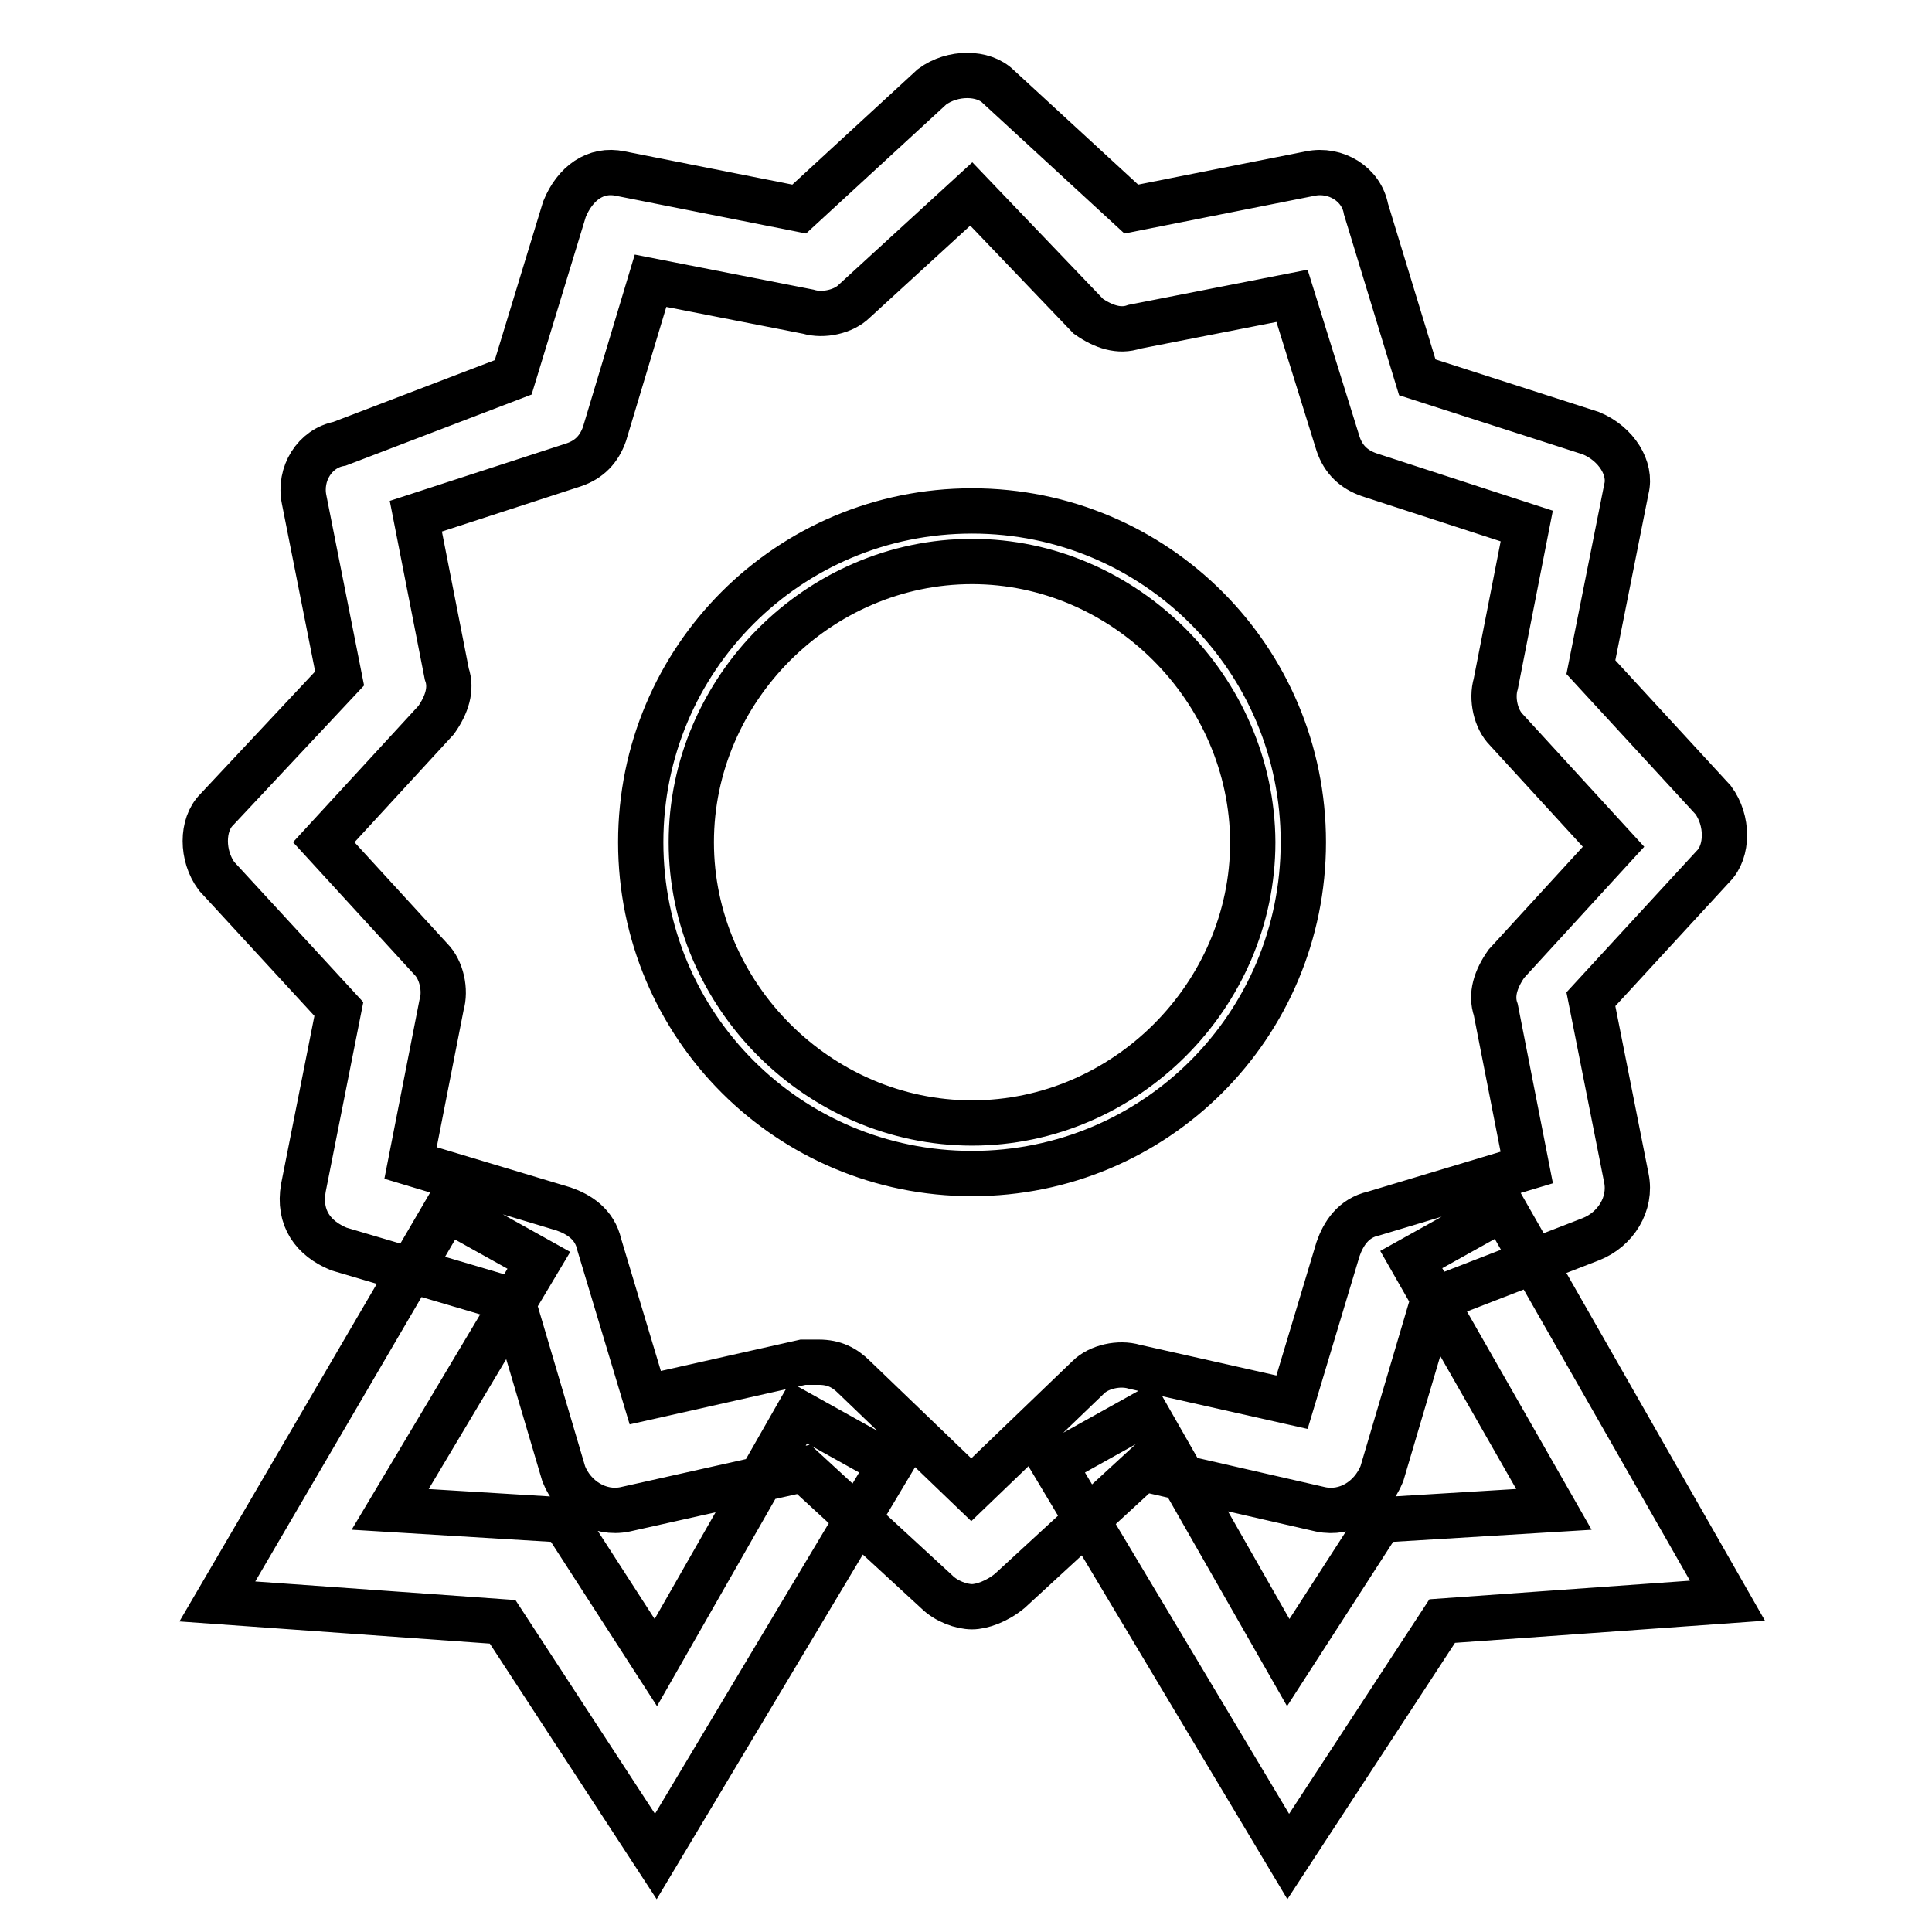<?xml version="1.0" encoding="utf-8"?>
<!-- Svg Vector Icons : http://www.onlinewebfonts.com/icon -->
<!DOCTYPE svg PUBLIC "-//W3C//DTD SVG 1.1//EN" "http://www.w3.org/Graphics/SVG/1.1/DTD/svg11.dtd">
<svg version="1.1" xmlns="http://www.w3.org/2000/svg" xmlns:xlink="http://www.w3.org/1999/xlink" x="0px" y="0px" viewBox="0 0 256 256" enable-background="new 0 0 256 256" xml:space="preserve">
<g> <path stroke-width="6" fill-opacity="0" stroke="#000000"  d="M170.7,246l-31.1-52l12.2-6.8l18.9,33.1l12.2-18.9l23-1.4l-18.9-33.1l12.2-6.8l29.7,52l-37.8,2.7L170.7,246 z M86.9,246l-20.3-31.1l-37.8-2.7l30.4-52l12.2,6.8L51.7,200l23,1.4l12.2,18.9l18.9-33.1l12.2,6.8L86.9,246z M128.8,212.9 c-1.4,0-3.4-0.7-4.7-2l-17.6-16.2L82.8,200c-3.4,0.7-6.8-1.4-8.1-4.7l-6.8-23l-23-6.8c-3.4-1.4-5.4-4.1-4.7-8.1l4.7-23.7 l-16.2-17.6c-2-2.7-2-6.8,0-8.8L45,89.9l-4.7-23.7c-0.7-3.4,1.4-6.8,4.7-7.4l23-8.8l6.8-22.3c1.4-3.4,4.1-5.4,7.4-4.7l23.7,4.7 l17.6-16.2c2.7-2,6.8-2,8.8,0l17.6,16.2l23.7-4.7c3.4-0.7,6.8,1.4,7.4,4.7l6.8,22.3l23,7.4c3.4,1.4,5.4,4.7,4.7,7.4l-4.7,23.6 l16.2,17.6c2,2.7,2,6.8,0,8.8l-16.2,17.6l4.7,23.7c0.7,3.4-1.4,6.8-4.7,8.1l-20.9,8.1l-6.8,23c-1.4,3.4-4.7,5.4-8.1,4.7l-23.6-5.4 l-17.6,16.2C132.1,212.2,130.1,212.9,128.8,212.9z M108.5,180.5c2,0,3.4,0.7,4.7,2l15.5,14.9l15.5-14.9c1.4-1.4,4.1-2,6.1-1.4 l20.9,4.7l6.1-20.3c0.7-2,2-4.1,4.7-4.7l20.3-6.1l-4.1-20.9c-0.7-2,0-4.1,1.4-6.1l14.2-15.5l-14.2-15.5c-1.4-1.4-2-4.1-1.4-6.1 l4.1-20.9l-20.9-6.8c-2-0.7-3.4-2-4.1-4.1l-6.1-19.6l-20.9,4.1c-2,0.7-4.1,0-6.1-1.4l-15.5-16.2l-15.5,14.2c-1.4,1.4-4.1,2-6.1,1.4 l-20.9-4.1l-6.1,20.3c-0.7,2-2,3.4-4.1,4.1l-20.9,6.8l4.1,20.9c0.7,2,0,4.1-1.4,6.1l-14.9,16.2l14.2,15.5c1.4,1.4,2,4.1,1.4,6.1 l-4.1,20.9l20.3,6.1c2,0.7,4.1,2,4.7,4.7l6.1,20.3l20.9-4.7C107.8,180.5,107.8,180.5,108.5,180.5z M128.8,155.5 c-24.3,0-43.9-19.6-43.9-43.9s19.6-43.9,43.9-43.9c24.3,0,43.9,19.6,43.9,43.9S153.1,155.5,128.8,155.5z M128.8,74.4 c-20.3,0-37.2,16.9-37.2,37.2c0,20.3,16.9,37.2,37.2,37.2s37.2-16.9,37.2-37.2C165.9,91.3,149,74.4,128.8,74.4z"/></g>
</svg>